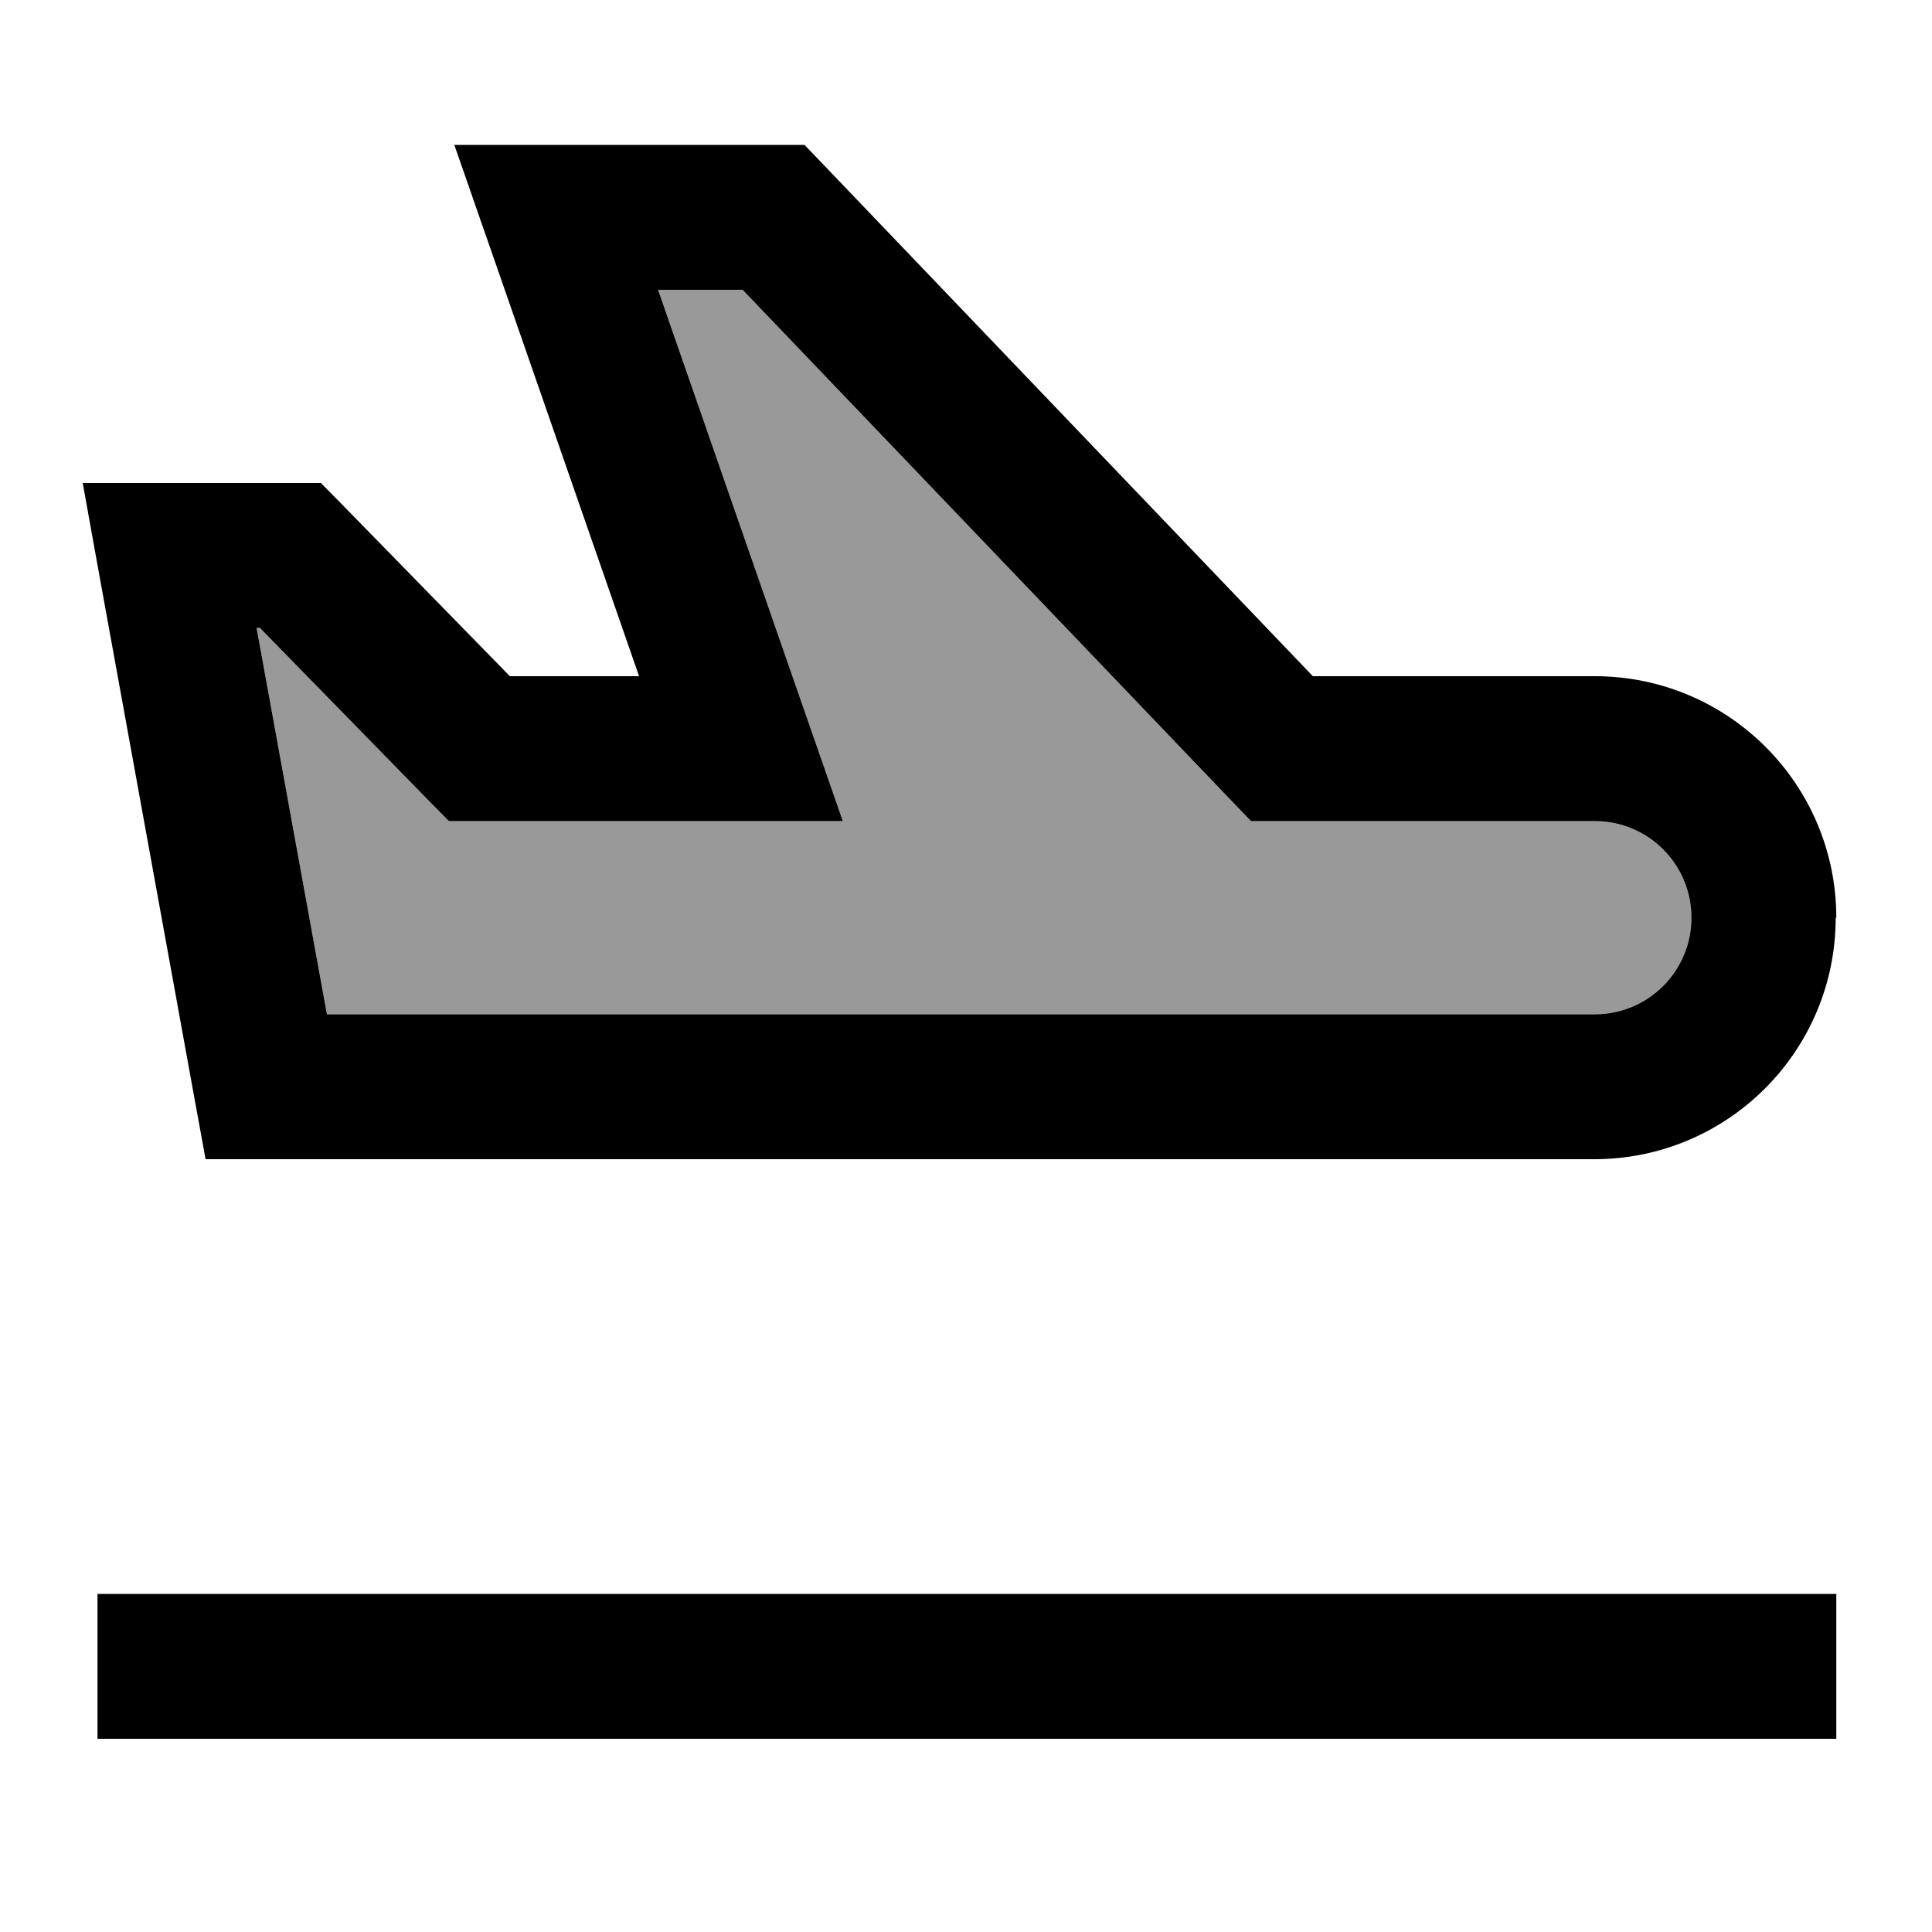 <svg xmlns="http://www.w3.org/2000/svg" viewBox="0 0 640 640"><!--! Font Awesome Pro 7.1.0 by @fontawesome - https://fontawesome.com License - https://fontawesome.com/license (Commercial License) Copyright 2025 Fonticons, Inc. --><path opacity=".4" fill="currentColor" d="M85 208L108.3 336L528.3 336C546 336 560.3 321.7 560.3 304C560.3 286.3 546 272 528.3 272L414.4 272L407.3 264.6L246 96L218 96C257.9 210.8 278.3 269.5 279.2 272L148.7 272L141.6 264.8L86.1 208L85 208z"/><path fill="currentColor" d="M528.3 272C546 272 560.3 286.3 560.3 304C560.3 321.7 546 336 528.3 336L108.3 336L85 208L86.1 208L141.6 264.8L148.7 272L279.2 272C278.3 269.5 257.9 210.8 218 96L246 96L407.3 264.6L414.4 272L528.3 272zM608.3 304C608.3 259.8 572.5 224 528.3 224L434.9 224L273.6 55.4L266.5 48L150.5 48C151.4 50.5 171.8 109.2 211.7 224L168.9 224L113.4 167.2L106.3 160L27.4 160L32.5 188.3L64.5 364.3L68.1 384L528.1 384C572.3 384 608.1 348.2 608.1 304zM56.3 528L32.3 528L32.3 576L608.3 576L608.3 528L56.3 528z"/></svg>